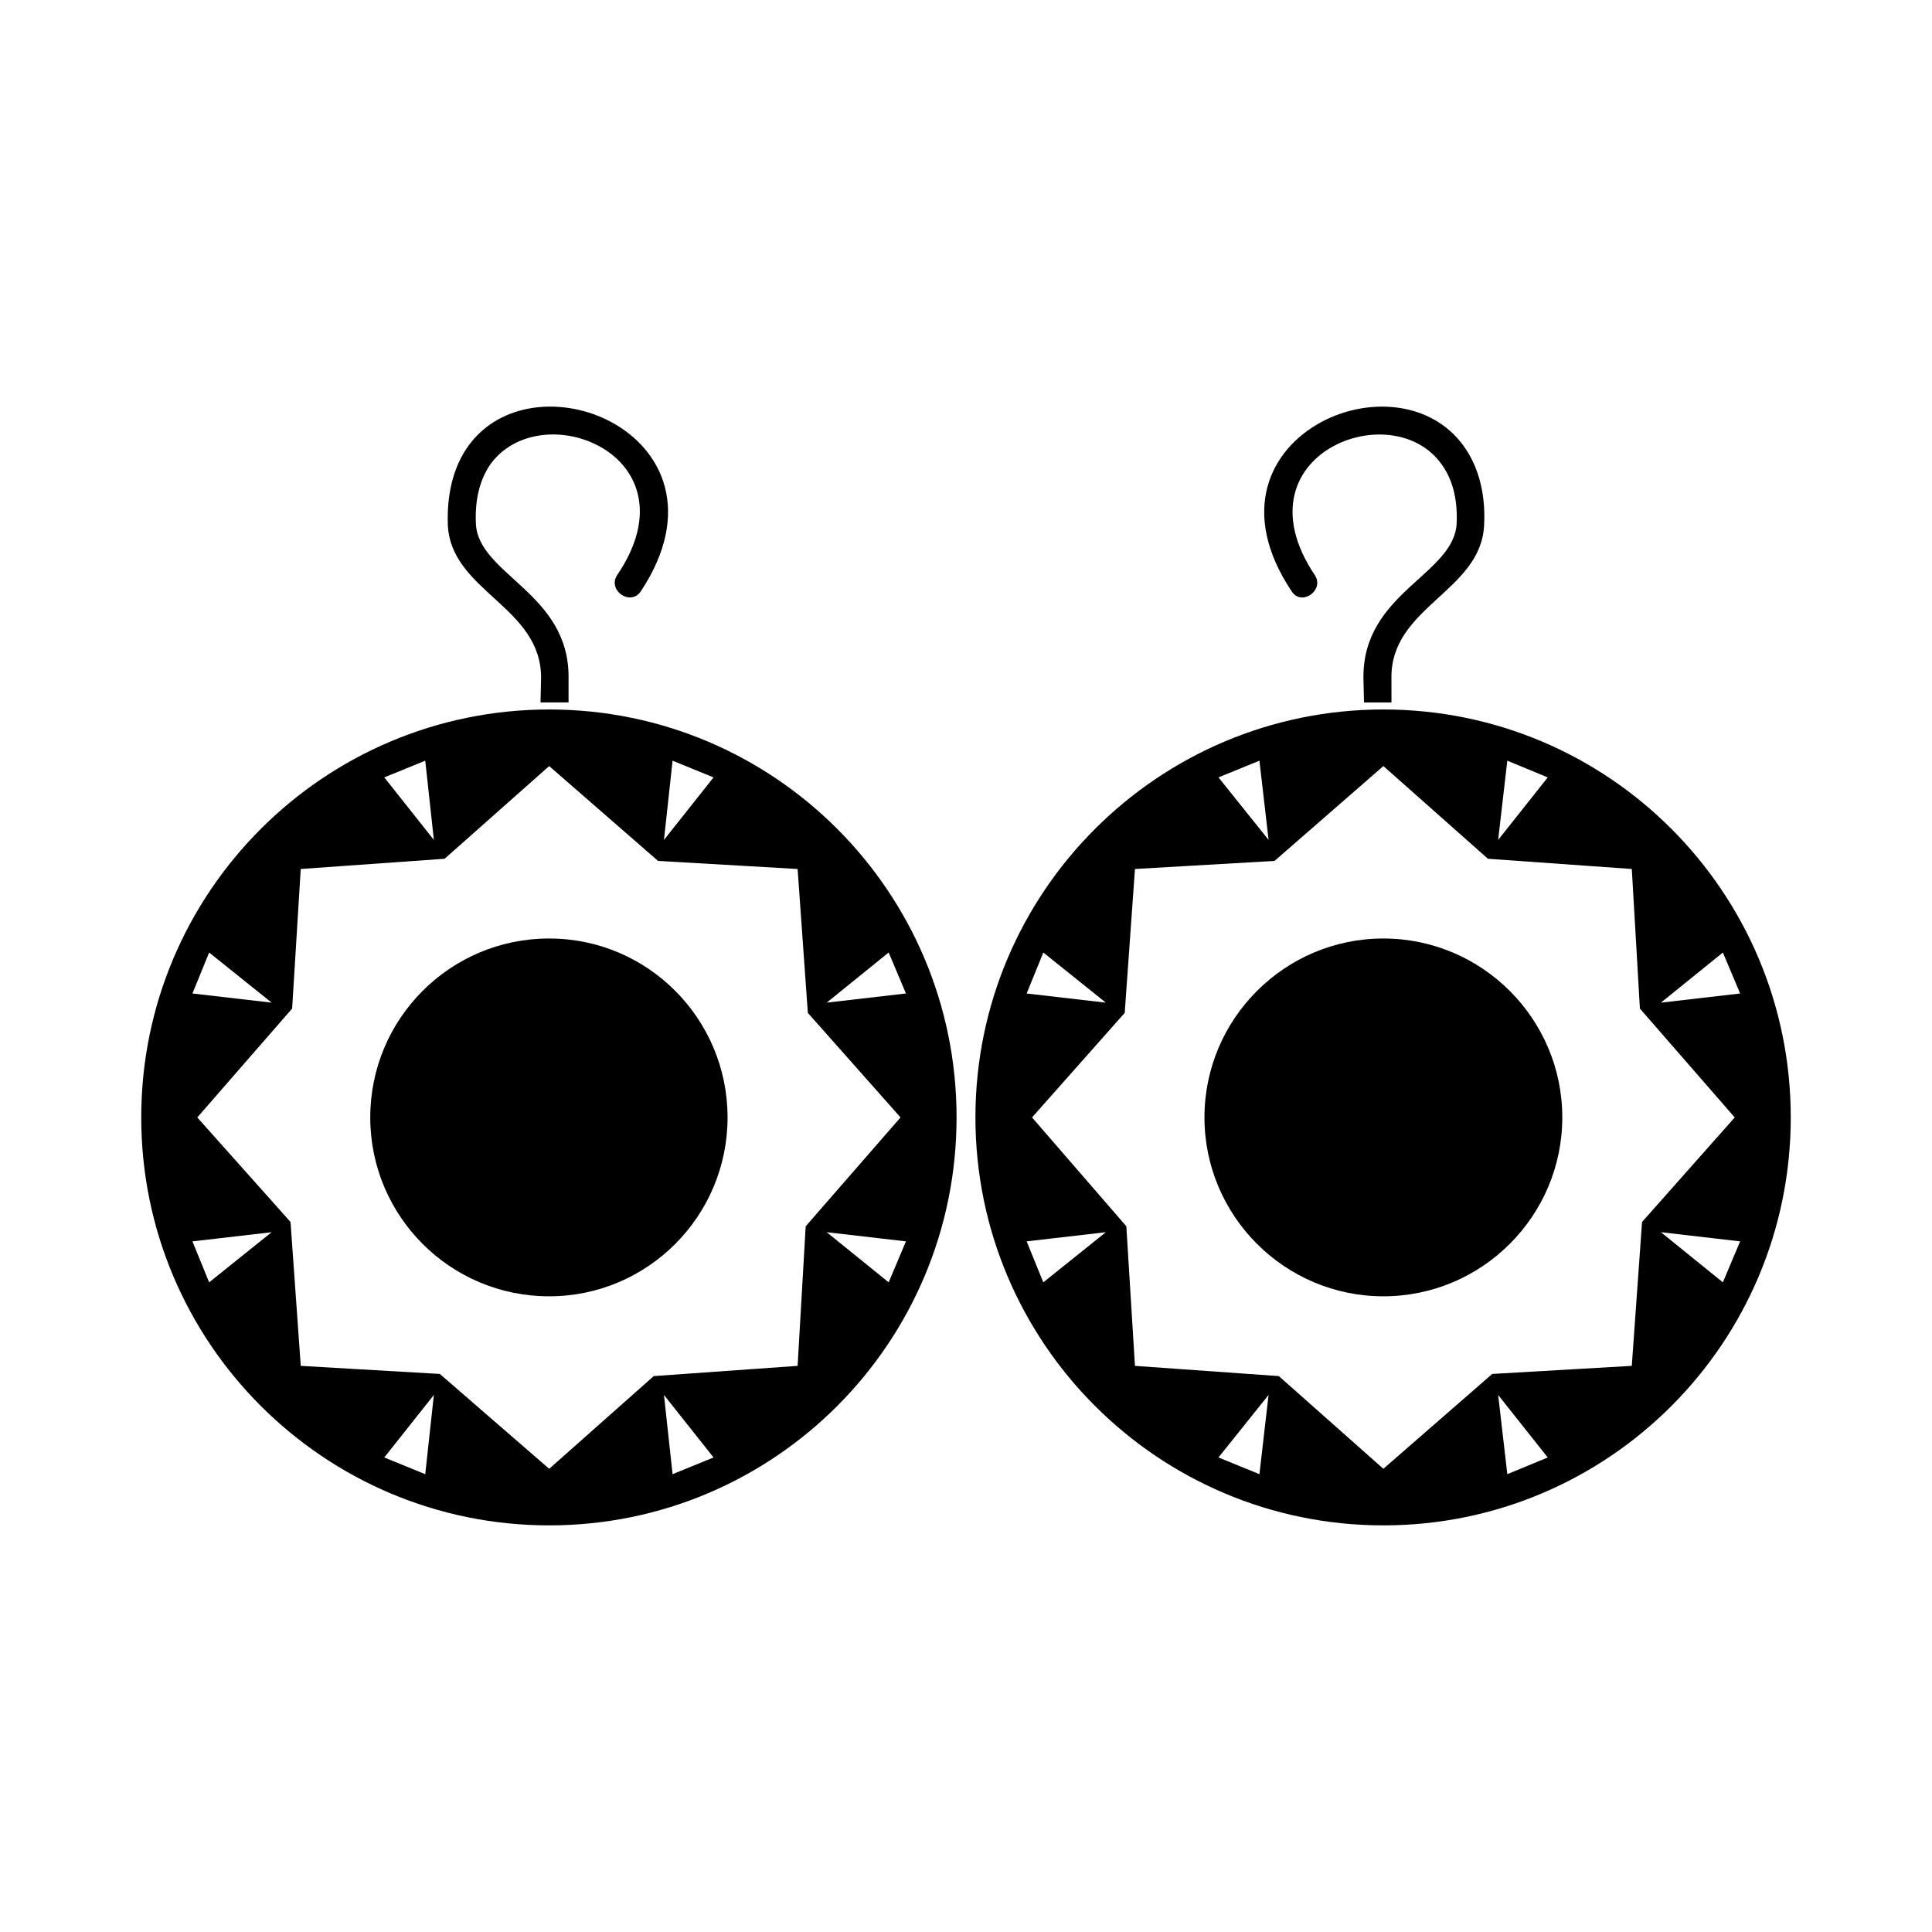 <?xml version="1.0" encoding="UTF-8"?>
<!-- Uploaded to: ICON Repo, www.svgrepo.com, Generator: ICON Repo Mixer Tools -->
<svg fill="#000000" width="800px" height="800px" version="1.1" viewBox="144 144 512 512" xmlns="http://www.w3.org/2000/svg">
 <g>
  <path d="m492.47 296.46c-11.141-16.566-5-29.133 5.285-34.418 9.289-4.856 21.996-3.856 28.281 5 2.715 3.715 4.281 8.855 3.996 15.566-0.57 13.711-24.988 18.422-24.703 41.133l0.145 6.426h7.281l-0.008-6.43c-0.285-18.996 23.852-22.992 24.566-40.703 0.43-8.711-1.719-16.422-6.426-22.137-8.855-10.711-24.707-11.426-36.562-5.141-13.707 7.285-22.137 23.852-8 44.984 2.578 4 8.715-0.281 6.144-4.281z"/>
  <path d="m510.61 332.02c-59.695 0-108.11 48.414-108.11 108.11 0 59.695 48.414 108.11 108.11 108.11s107.96-48.414 107.96-108.11c0-59.699-48.273-108.11-107.96-108.11zm89.973 64.41 4.57 10.855-20.992 2.43zm-57.129-50.84 10.711 4.43-13.137 16.566zm-65.691 0 2.426 20.992-13.277-16.566zm-57.27 50.84 16.566 13.285-20.988-2.43zm0 87.402-4.422-10.855 20.988-2.43zm57.27 50.84-10.855-4.43 13.277-16.566zm65.691 0-2.426-20.992 13.137 16.566zm32.988-28.703-36.988 2.141-28.848 25.137-27.703-24.566-38.129-2.711-2.281-36.988-24.992-28.848 24.562-27.711 2.715-38.129 36.988-2.141 28.848-25.137 27.703 24.566 38.129 2.711 2.144 36.988 25.133 28.852-24.562 27.703zm24.141-22.137-16.422-13.285 20.992 2.43z"/>
  <path d="m510.61 392.71c-26.137 0-47.414 21.277-47.414 47.414 0 26.129 21.277 47.41 47.414 47.41s47.414-21.277 47.414-47.41c0-26.137-21.281-47.414-47.414-47.414z"/>
  <path d="m287.39 323.73-0.145 6.426h7.426v-6.426c0.285-22.707-24.133-27.422-24.562-41.133-0.285-6.715 1.285-11.852 3.856-15.566 6.426-8.855 19.141-9.855 28.418-5 10.281 5.285 16.422 17.852 5.141 34.418-2.574 4 3.566 8.281 6.281 4.285 13.996-21.137 5.711-37.703-8-44.984-11.848-6.281-27.848-5.57-36.699 5.141-4.715 5.711-6.715 13.426-6.43 22.137 0.727 17.711 24.859 21.707 24.715 40.703z"/>
  <path d="m289.54 332.02c-59.699 0-108.11 48.414-108.11 108.11 0 59.695 48.414 108.11 108.11 108.11 59.695 0 107.96-48.414 107.96-108.11 0-59.699-48.27-108.11-107.96-108.11zm32.699 13.57 10.859 4.43-13.141 16.566zm-65.543 0 2.281 20.992-13.137-16.566zm-57.27 50.84 16.566 13.285-20.996-2.434zm0 87.402-4.43-10.852 20.992-2.43zm57.27 50.84-10.855-4.43 13.137-16.566zm65.543 0-2.281-20.992 13.141 16.566zm33.137-28.703-38.129 2.711-27.703 24.566-28.992-25.137-36.848-2.141-2.711-38.129-24.711-27.707 25.137-28.852 2.281-36.988 38.129-2.711 27.711-24.566 28.848 25.137 36.988 2.141 2.711 38.129 24.566 27.711-25.137 28.848zm24.133-22.137-16.422-13.285 21 2.43zm4.574-76.551-21 2.43 16.422-13.285z"/>
  <path d="m289.54 392.71c-26.281 0-47.418 21.277-47.418 47.414 0 26.129 21.137 47.41 47.418 47.41 26.137 0 47.273-21.277 47.273-47.41 0-26.137-21.137-47.414-47.273-47.414z"/>
 </g>
</svg>